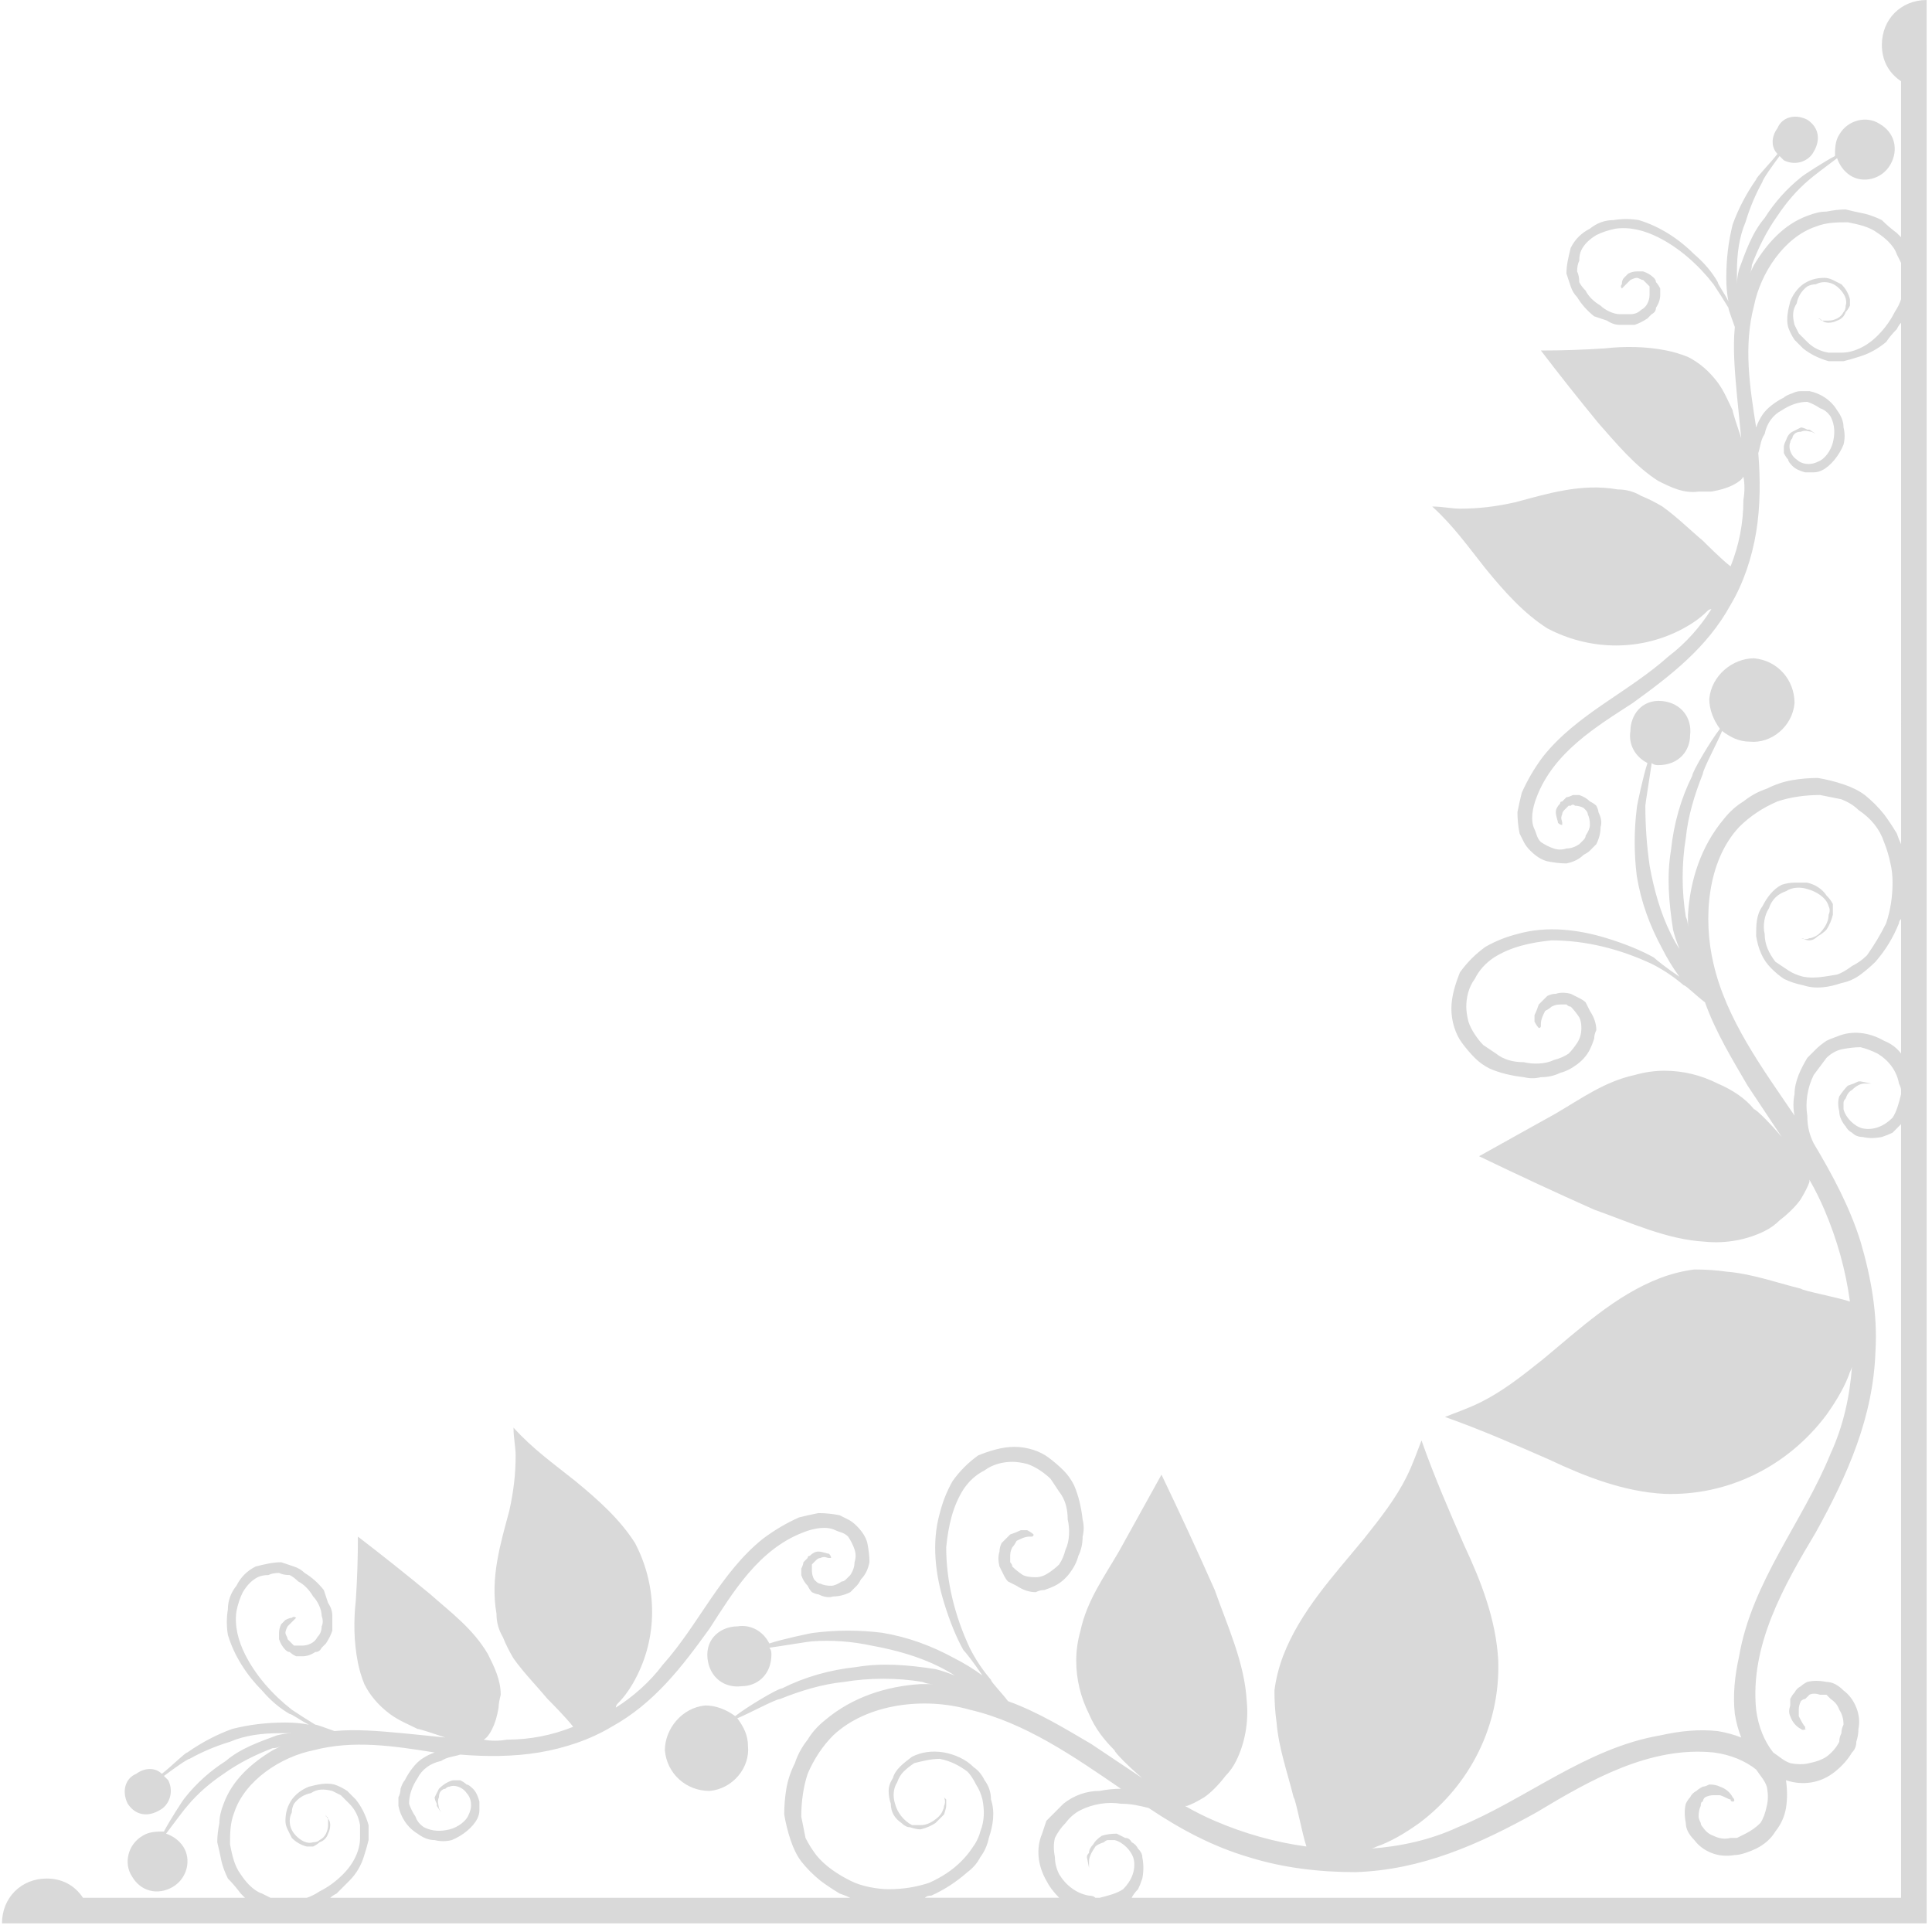<?xml version="1.0" encoding="UTF-8" standalone="no"?>
<svg
   version="1.2"
   viewBox="0 0 450 450"
   width="450"
   height="450"
   id="svg1"
   sodipodi:docname="bottom-right.svg"
   inkscape:version="1.4.2 (f4327f4, 2025-05-13)"
   xmlns:inkscape="http://www.inkscape.org/namespaces/inkscape"
   xmlns:sodipodi="http://sodipodi.sourceforge.net/DTD/sodipodi-0.dtd"
   xmlns="http://www.w3.org/2000/svg"
   xmlns:svg="http://www.w3.org/2000/svg"
   xmlns:rdf="http://www.w3.org/1999/02/22-rdf-syntax-ns#"
   xmlns:cc="http://creativecommons.org/ns#"
   xmlns:dc="http://purl.org/dc/elements/1.1/">
  <defs
     id="defs1" />
  <sodipodi:namedview
     id="namedview1"
     pagecolor="#ffffff"
     bordercolor="#000000"
     borderopacity="0.25"
     inkscape:showpageshadow="2"
     inkscape:pageopacity="0.0"
     inkscape:pagecheckerboard="0"
     inkscape:deskcolor="#d1d1d1"
     inkscape:zoom="1.7933333"
     inkscape:cx="225"
     inkscape:cy="225"
     inkscape:window-width="1920"
     inkscape:window-height="1046"
     inkscape:window-x="-11"
     inkscape:window-y="-11"
     inkscape:window-maximized="1"
     inkscape:current-layer="set" />
  <title
     id="title1">43452</title>
  <style
     id="style1">
		.s0 { fill: #000000 } 
	</style>
  <g
     id="set"
     transform="rotate(180,224.704,46.171)">
    <path
       id="&lt;Compound Path&gt; copy"
       class="s0"
       d="M 0.654,73.917 V 71.428 -355.658 h 427.442 2.482 18.369 c 0,5.973 -4.468,10.453 -10.425,10.453 -3.475,0 -6.454,-1.493 -8.44,-4.48 h -37.73 q 0.496,0.498 0.993,0.996 1.489,1.991 2.979,3.484 0.993,1.991 1.489,3.982 0.496,2.489 0.993,4.48 0,1.991 -0.496,4.48 0,1.991 -0.993,4.48 c -1.986,5.475 -6.454,9.458 -11.418,12.444 q -0.993,0.498 -1.986,0.996 0.993,-0.498 1.986,-0.498 c 3.972,-1.493 7.943,-3.484 11.418,-5.973 2.979,-1.991 5.957,-4.48 8.44,-7.467 0.496,-0.498 3.475,-4.48 4.964,-6.471 -1.489,-0.498 -2.979,-1.493 -3.972,-2.987 -1.986,-2.987 -0.993,-7.467 2.482,-9.458 3.475,-1.991 7.447,-0.996 9.433,2.489 1.986,2.987 0.993,7.467 -2.482,9.458 -1.489,0.996 -3.475,0.996 -4.964,0.996 -0.993,1.991 -4.468,7.467 -4.964,7.964 q -3.972,4.978 -9.433,8.462 c -3.475,2.987 -7.943,4.48 -11.915,5.973 q -1.986,0.498 -3.475,0.498 1.489,0 2.979,0 c 3.972,0 7.943,-0.498 11.418,-1.991 q 4.964,-1.493 9.433,-3.982 c 0.496,0 3.972,-2.489 5.957,-3.982 q -0.496,-0.498 -0.993,-0.996 c -1.489,-2.987 0,-5.973 1.986,-6.969 2.482,-1.493 5.461,-1.493 7.447,1.493 1.489,2.987 0.496,5.973 -1.986,6.969 -1.986,1.493 -4.468,1.493 -5.957,0 -1.986,1.493 -5.461,4.978 -5.957,4.978 q -4.964,3.484 -10.425,5.475 c -3.972,0.996 -7.943,1.493 -12.411,1.493 q -2.979,0 -5.461,-0.498 c 1.986,0.996 3.972,2.489 4.468,2.489 q 3.475,1.991 6.454,5.475 c 3.475,3.484 6.454,7.964 7.943,12.942 q 0.496,2.987 0,5.973 0,2.987 -1.986,5.475 c -0.993,1.991 -2.482,3.484 -4.468,4.48 -1.986,0.498 -3.972,0.996 -5.957,0.996 q -1.489,-0.498 -2.979,-0.996 -1.489,-0.498 -2.482,-1.493 -2.482,-1.493 -4.468,-3.982 -0.496,-1.493 -0.993,-2.987 -0.993,-1.493 -0.993,-2.987 0,-1.493 0,-3.484 0.496,-1.493 1.489,-2.987 0.496,-0.498 0.993,-0.996 0.496,-0.996 1.489,-0.996 1.489,-0.996 2.979,-0.996 0.993,0 1.489,0 0.993,0.498 1.489,0.996 0.496,0 0.993,0.498 0.993,0.996 1.489,2.489 0,0.498 0,1.493 0,0.996 -0.496,1.991 -0.496,0.498 -0.993,0.996 -0.993,0.498 -1.489,0.498 c -0.496,0.498 -0.993,0 -0.993,0 q 0,0 0,0 0.496,-0.498 0.496,-0.498 c 0.496,-0.498 0.993,-0.996 1.489,-1.493 q 0.496,-0.996 0.496,-1.493 c 0,-0.498 -0.496,-0.996 -0.496,-1.493 q -0.496,-0.498 -0.496,-0.498 -0.496,-0.498 -0.993,-0.996 -0.993,0 -1.986,0 -0.993,0 -1.986,0.498 -0.993,0.498 -1.489,1.493 -0.993,0.996 -0.993,2.489 -0.496,0.996 0,2.489 c 0,1.493 0.993,3.484 1.986,4.48 q 1.489,2.489 3.475,3.484 0.993,0.996 1.986,1.493 1.489,0 2.482,0.498 1.489,0 2.482,-0.498 1.489,0 2.482,-0.498 1.986,-0.996 3.475,-3.484 0.993,-1.991 1.489,-4.48 c 0.496,-3.484 -0.496,-6.969 -1.986,-9.955 -2.482,-4.978 -6.454,-9.458 -10.922,-12.942 q -2.979,-1.991 -5.461,-3.484 c -0.496,0 -2.979,-0.996 -4.468,-1.493 -4.964,0.498 -10.425,0 -15.886,-0.498 q -4.964,-0.498 -9.929,-0.996 c 2.979,0.996 5.957,1.991 6.454,1.991 1.986,0.996 4.468,1.991 6.454,3.484 q 3.972,2.987 5.957,6.969 0.993,2.489 1.489,4.978 c 0.993,4.978 0.993,9.955 0.496,14.435 q -0.496,7.467 -0.496,14.933 -8.44,-6.471 -16.879,-13.44 c -4.468,-3.982 -9.929,-7.964 -13.404,-13.938 -1.489,-2.987 -2.979,-5.973 -2.979,-9.458 q 0.496,-1.991 0.496,-2.987 0.496,-2.987 1.489,-4.978 0.993,-1.991 1.986,-2.489 0,0 0,0 -2.482,-0.498 -5.461,0 -7.943,0 -15.39,2.987 c 1.489,1.991 5.461,5.973 5.957,6.471 2.482,2.987 5.461,5.973 7.943,9.458 q 1.489,2.489 2.482,4.978 1.489,2.489 1.489,5.475 c 1.489,8.462 -0.993,16.426 -2.979,23.893 -0.993,4.48 -1.489,8.462 -1.489,12.942 0,1.991 0.496,3.982 0.496,6.471 -4.468,-4.978 -9.433,-8.462 -14.397,-12.444 -5.461,-4.48 -10.425,-8.96 -13.901,-14.435 -4.964,-9.458 -5.461,-20.906 -0.496,-30.862 q 1.986,-3.982 4.468,-6.471 0.496,-0.498 0.496,-0.996 c -3.972,2.489 -7.943,5.973 -10.922,9.955 -8.44,9.458 -13.404,21.404 -23.333,29.368 q -3.972,2.987 -8.44,4.978 -1.986,0.498 -4.468,0.996 -2.482,0 -4.964,-0.498 -0.993,-0.498 -1.986,-0.996 -0.993,-0.498 -1.986,-1.493 -1.986,-1.991 -2.482,-3.982 -0.496,-2.489 -0.496,-4.48 0.496,-2.489 1.986,-3.982 0.496,-0.996 0.993,-1.493 0.993,-0.996 1.489,-1.493 1.986,-0.996 3.972,-0.996 1.489,-0.498 3.475,0.498 0.496,0 1.489,0.498 0.496,0.498 0.993,1.493 0.993,0.996 1.489,2.489 0,0.996 0,1.493 -0.496,0.996 -0.496,1.493 -0.496,0.498 -0.993,0.996 0,0.498 -0.496,0.498 -0.993,0.996 -1.986,0.996 c -0.993,0 -1.986,-0.498 -2.482,-0.498 q -0.496,-0.498 -0.496,-0.996 0,0 0,0 0,0 0.496,0 c 0.496,0 0.993,0.498 1.986,0 q 0.496,0 0.993,-0.498 0.496,-0.498 0.993,-0.996 0,0 0,-0.498 0,-0.498 0,-0.996 0,-0.996 -0.496,-1.991 0,0 -0.496,-0.498 -0.496,-0.498 -0.993,-0.498 -0.993,-0.498 -2.482,-0.498 -0.993,0 -2.482,0.996 -0.496,0 -0.993,0.498 -0.496,0.498 -0.993,0.996 -0.993,1.493 -0.993,2.987 -0.496,1.493 0,2.987 0.496,1.493 1.489,2.987 c 0.993,0.996 1.986,0.996 2.979,1.493 1.986,0.996 4.964,0.498 7.447,-0.498 10.425,-3.982 16.383,-13.938 21.844,-22.4 6.454,-8.96 12.908,-17.422 22.837,-22.897 4.964,-2.987 10.922,-4.978 16.879,-5.973 5.957,-0.996 12.411,-0.996 18.369,-0.498 1.489,-0.498 2.979,-0.498 4.468,-1.493 2.482,-0.498 4.468,-1.991 5.461,-3.982 q 0.993,-1.493 1.489,-2.987 0.496,-1.493 0.496,-2.987 -0.496,-1.493 -1.489,-2.987 -0.496,-1.493 -1.986,-2.489 c -1.986,-0.996 -3.972,-0.996 -5.957,-0.498 -1.986,0.498 -3.972,1.991 -4.468,3.484 -0.993,1.991 -0.496,3.982 0.496,4.978 0.993,1.493 2.979,1.991 3.972,1.493 q 0.496,0 0.993,-0.498 0.496,0 0.993,-0.498 0.496,-0.498 0.496,-1.493 c 0.496,-0.996 0,-1.991 0,-2.489 q -0.496,-0.996 -0.496,-0.996 c 0,0 0.993,1.493 0.993,1.493 q 0,0 0,0.498 0.496,0.996 0.496,1.493 -0.496,0.996 -0.993,1.991 -0.993,0.996 -1.986,1.493 -0.993,0.498 -1.489,0.498 -0.496,0 -1.489,0 -0.993,-0.498 -1.489,-0.996 -0.496,0 -1.489,-0.996 -0.993,-0.996 -1.489,-2.987 0,-0.996 0,-1.991 0,-0.996 0.496,-1.991 c 0.993,-1.991 3.475,-3.982 5.957,-4.978 q 1.986,-0.498 3.972,0 1.986,0 3.972,1.493 c 2.482,1.493 3.972,3.982 4.468,6.471 q 0,0.996 0,1.991 -0.496,0.996 -0.496,1.991 -0.496,1.493 -0.993,1.991 c -0.993,1.991 -2.482,3.982 -3.972,4.978 q -1.489,0.996 -2.979,1.493 c 9.433,1.493 18.865,2.987 28.298,0.498 7.447,-1.493 15.886,-6.969 18.369,-14.435 0.993,-2.489 0.993,-4.978 0.993,-7.467 -0.496,-2.489 -0.993,-4.978 -2.482,-6.969 q -0.993,-1.493 -1.986,-2.489 -1.489,-1.493 -2.979,-1.991 -0.993,-0.498 -1.986,-0.996 h -7.943 q -0.496,0 -0.496,0 -1.489,0.498 -2.979,1.493 -2.979,1.493 -5.461,3.982 -2.482,2.489 -3.475,5.475 -0.496,1.493 -0.496,2.987 0,1.493 0,2.987 0.496,2.987 2.482,4.978 0.993,0.996 1.986,1.991 0.993,0.498 1.986,0.996 c 1.986,0.498 3.475,0.498 4.964,-0.498 q 2.482,-0.498 3.972,-2.489 0.496,-0.996 0.496,-1.991 0.496,-0.996 0.496,-1.991 0,-1.991 -1.489,-3.484 c -0.993,-0.996 -2.482,-1.991 -3.972,-1.493 q -0.993,0 -1.489,0.498 -0.993,0.498 -1.489,1.493 -0.496,0.996 -0.496,1.991 0,0.498 0,1.493 c 0.496,0.498 0.496,0.996 0.496,0.996 q 0,0 0,-0.498 -0.496,0 -0.496,-0.498 -0.496,-0.498 -0.496,-1.493 0,-0.996 0.496,-1.991 0.496,-1.493 1.986,-1.991 0.496,-0.498 1.489,-0.996 0.496,0 1.489,0 1.986,0.498 3.475,1.991 0.496,0.996 0.993,1.991 0.496,0.996 0.496,1.991 c 0,1.991 -0.496,3.484 -1.489,4.978 q -1.489,1.991 -3.972,2.987 c -1.986,0.498 -3.972,0.996 -5.957,0.498 q -1.489,-0.498 -2.979,-1.493 -0.993,-0.996 -1.986,-1.991 -1.986,-2.489 -2.979,-5.973 0,-1.991 0,-3.484 0.496,-1.991 0.993,-3.484 0.993,-3.484 3.475,-5.973 1.489,-1.493 2.979,-2.987 0.993,-0.498 1.489,-0.996 H 251.361 q 0.993,0.498 2.482,0.996 2.482,1.493 4.468,2.987 2.482,1.991 4.468,4.48 1.489,1.991 2.482,4.978 0.993,2.987 1.489,5.973 0,2.987 -0.496,5.973 -0.496,2.987 -1.986,5.973 -0.993,2.987 -2.979,5.475 -1.489,2.489 -3.972,4.48 c -6.454,5.475 -14.397,7.964 -22.34,8.462 q -1.489,0 -2.979,0 1.489,0 2.482,0.498 c 5.957,0.996 12.411,0.996 18.369,0 4.964,-0.498 9.929,-1.991 14.893,-3.982 0.993,0 7.447,-3.484 9.929,-4.48 -1.489,-1.991 -2.482,-3.982 -2.482,-6.471 -0.496,-4.978 3.475,-9.955 8.936,-10.453 5.461,0 9.929,3.982 10.425,9.458 0,4.978 -3.972,9.955 -9.433,10.453 -2.482,0 -4.964,-0.996 -6.95,-2.489 -2.482,1.991 -9.929,6.471 -10.922,6.471 q -7.943,3.982 -17.376,4.978 c -5.957,0.996 -11.915,0.498 -18.369,-0.498 q -1.986,-0.498 -4.468,-1.493 1.489,0.996 3.475,1.991 c 4.964,2.489 10.425,3.982 15.886,4.978 q 6.95,1.493 13.901,0.996 c 0.496,0 6.454,-0.996 9.929,-1.493 q -0.496,-0.498 -0.496,-1.493 c 0,-4.978 3.475,-7.467 6.95,-7.467 3.972,-0.498 7.447,1.991 7.943,6.471 0.496,4.978 -3.475,7.467 -6.95,7.467 -2.979,0.498 -5.957,-0.996 -7.447,-3.982 -2.979,0.996 -9.929,2.489 -10.425,2.489 q -7.943,0.996 -15.886,0 c -5.957,-0.996 -11.418,-2.987 -16.879,-5.973 -1.986,-0.996 -4.468,-2.489 -6.454,-3.982 1.986,2.987 3.972,5.475 4.468,5.973 q 2.482,4.48 4.468,10.951 c 1.986,6.471 2.979,13.938 0.993,20.906 q -0.993,3.982 -2.979,7.467 -2.482,3.484 -5.957,5.973 c -2.482,0.996 -5.461,1.991 -8.44,1.991 -2.979,0 -5.957,-0.996 -7.943,-2.489 q -1.986,-1.493 -3.475,-2.987 -1.489,-1.493 -2.482,-3.484 -1.489,-3.484 -1.986,-7.964 -0.496,-1.991 0,-3.982 0,-2.489 0.993,-4.48 0.496,-1.991 1.986,-3.982 1.489,-1.991 3.475,-2.987 0.993,-0.498 2.482,-0.996 0.993,0 1.986,-0.498 c 1.489,0 2.979,0.498 4.468,1.493 q 0.993,0.498 1.986,0.996 0.496,0.498 0.993,1.493 0.496,0.996 0.993,1.991 0.496,1.991 0,3.484 0,0.996 -0.496,1.991 -0.993,0.996 -1.986,1.991 -1.489,0.498 -2.482,0.996 -0.993,0 -1.489,0 c -0.993,-0.498 -1.489,-0.996 -1.489,-0.996 q 0,-0.498 0.496,-0.498 0.496,0 0.496,0 c 0.993,0 1.986,-0.498 2.979,-0.996 q 0.496,-0.996 0.993,-1.493 c 0.496,-0.996 0.496,-1.493 0.496,-2.489 q 0,-0.498 0,-0.996 -0.496,-0.498 -0.496,-0.996 -0.993,-0.996 -2.482,-1.991 -0.993,-0.498 -2.979,-0.498 -1.489,0 -2.979,0.996 -1.489,0.996 -2.482,1.991 -0.993,1.493 -1.489,3.484 c -0.993,1.991 -0.993,4.978 -0.496,6.969 q 0,3.982 1.986,6.471 0.993,1.493 1.986,2.987 0.993,0.996 2.482,1.991 1.489,0.996 2.979,1.493 1.986,0.498 3.475,0.498 c 1.986,0 4.468,-0.498 6.454,-1.991 q 2.979,-1.493 4.964,-4.48 c 2.482,-3.982 3.475,-8.462 3.972,-13.44 0,-7.964 -1.986,-15.929 -5.461,-23.395 q -1.986,-3.982 -4.964,-7.467 c 0,-0.498 -2.482,-2.987 -3.972,-4.978 -6.95,-2.489 -13.404,-6.471 -19.361,-9.955 q -5.957,-3.982 -11.915,-7.964 c 2.979,2.489 6.454,5.973 6.454,6.471 2.482,2.489 4.468,4.978 5.957,8.462 q 2.979,5.973 2.979,12.444 0,3.484 -0.993,6.969 c -1.489,6.969 -5.461,12.444 -8.936,18.417 q -4.964,8.96 -9.929,17.92 -6.454,-13.44 -12.411,-26.88 c -2.979,-8.462 -6.95,-16.924 -7.447,-25.884 -0.496,-4.978 0.496,-9.955 2.482,-13.938 q 0.993,-1.991 2.482,-3.484 c 1.489,-1.991 3.475,-3.982 4.964,-4.978 q 2.482,-1.493 3.972,-1.991 0,0 0.496,0 -3.475,-1.991 -6.95,-3.484 -10.425,-4.48 -21.347,-5.973 c 0.993,2.987 2.482,10.951 2.979,11.449 1.489,5.973 3.475,11.449 3.972,17.422 q 0.496,3.484 0.496,7.467 -0.496,3.982 -1.986,7.964 c -3.972,10.453 -11.915,18.915 -18.865,27.377 -3.972,4.978 -7.447,9.458 -9.929,14.435 -1.489,2.987 -2.482,5.973 -3.475,8.462 -2.979,-8.462 -6.454,-16.426 -9.929,-24.391 -3.972,-8.462 -7.447,-17.422 -7.943,-26.88 -0.496,-14.933 6.454,-28.871 18.369,-37.83 3.475,-2.489 6.95,-4.48 9.929,-5.475 q 0.993,-0.498 1.489,-0.498 c -6.95,0.498 -13.901,1.991 -20.354,4.978 -15.886,6.471 -29.787,18.417 -47.163,21.404 -4.468,0.996 -8.936,1.493 -13.404,0.996 q -2.979,-0.498 -5.461,-1.493 0.993,2.489 1.489,5.475 c 0.496,4.48 0,8.96 -0.993,13.44 -2.979,17.422 -14.893,31.359 -21.347,47.288 -2.979,6.471 -4.468,13.44 -4.964,20.409 q 0,-0.498 0.496,-1.493 c 0.993,-2.987 2.979,-6.471 5.461,-9.955 8.936,-11.946 22.837,-18.915 37.73,-18.417 9.433,0.498 18.369,3.982 26.808,7.964 7.943,3.484 15.886,6.969 24.326,9.955 -2.482,0.996 -5.461,1.991 -8.44,3.484 -4.964,2.489 -9.433,5.973 -14.397,9.955 -8.44,6.969 -16.879,14.933 -27.305,18.915 q -3.972,1.493 -7.943,1.991 -3.972,0 -7.447,-0.498 c -5.957,-0.498 -11.418,-2.489 -17.376,-3.982 -0.496,-0.498 -8.44,-1.991 -11.418,-2.987 q 1.489,10.951 5.957,21.404 1.489,3.484 3.475,6.969 0,-0.498 0,-0.498 0.496,-1.493 1.986,-3.982 c 0.993,-1.493 2.979,-3.484 4.964,-4.978 q 1.489,-1.493 3.475,-2.489 c 3.972,-1.991 8.936,-2.987 13.901,-2.489 8.936,0.498 17.376,4.48 25.815,7.467 q 13.404,5.973 26.808,12.444 -8.936,4.978 -17.872,9.955 c -5.957,3.484 -11.418,7.467 -18.369,8.96 q -3.475,0.996 -6.95,0.996 -6.454,0 -12.411,-2.987 c -3.475,-1.493 -6.454,-3.484 -8.44,-5.973 -0.496,0 -3.972,-3.484 -6.454,-6.471 q 3.972,5.973 7.943,11.946 c 3.475,5.973 7.447,12.444 9.929,19.413 1.986,1.493 4.468,3.982 4.964,3.982 q 3.475,2.987 7.447,4.978 c 7.447,3.484 15.39,5.475 23.333,5.475 4.964,-0.498 9.433,-1.493 13.404,-3.982 q 2.979,-1.991 4.468,-4.978 c 1.489,-1.991 1.986,-4.48 1.986,-6.471 q 0,-1.493 -0.496,-3.484 -0.496,-1.493 -1.489,-2.987 -0.993,-1.493 -1.986,-2.489 -1.489,-0.996 -2.979,-1.991 -2.482,-1.991 -6.454,-1.991 c -1.986,-0.498 -4.964,-0.498 -6.95,0.498 q -1.986,0.498 -3.475,1.493 -0.993,0.996 -1.986,2.489 -0.993,1.493 -0.993,3.484 0,1.493 0.496,2.489 0.993,1.493 1.986,2.489 0.496,0 0.993,0.498 0.496,0 0.993,0 c 0.993,0 1.489,0 2.482,-0.498 q 0.496,-0.498 1.489,-0.996 c 0.496,-0.996 0.993,-1.991 0.993,-2.987 q 0,0 0,-0.498 0,-0.498 0.496,-0.498 c 0,0 0.496,0.498 0.993,1.493 q 0,0.498 0,1.493 -0.496,0.996 -0.993,2.489 -0.993,0.996 -1.986,1.991 -0.993,0.498 -1.986,0.498 -1.489,0.498 -3.475,0 -0.993,-0.498 -1.986,-0.996 -0.993,-0.498 -1.489,-0.996 -0.496,-0.996 -0.993,-1.991 c -0.993,-1.493 -1.489,-2.987 -1.489,-4.48 q 0.496,-0.996 0.496,-1.991 0.496,-1.493 0.993,-2.489 0.993,-1.991 2.979,-3.484 1.986,-1.493 3.972,-1.991 1.986,-0.996 4.468,-0.996 1.986,-0.498 3.972,0 4.468,0.498 7.943,1.991 1.986,0.996 3.475,2.489 1.489,1.493 2.979,3.484 c 1.489,1.991 2.482,4.978 2.482,7.964 0,2.987 -0.993,5.973 -1.986,8.462 q -2.482,3.484 -5.957,5.973 -3.475,1.991 -7.447,2.987 c -6.95,1.991 -14.397,0.996 -20.851,-0.996 q -6.454,-1.991 -10.922,-4.48 c -0.496,-0.498 -2.979,-2.489 -5.957,-4.48 1.489,1.991 2.979,4.48 3.972,6.471 2.979,5.475 4.964,10.951 5.957,16.924 q 0.993,7.964 0,15.929 c 0,0.498 -1.489,7.467 -2.482,10.453 2.979,1.493 4.468,4.48 3.972,7.467 0,3.484 -2.482,7.467 -7.447,6.969 -4.468,-0.498 -6.95,-3.982 -6.454,-7.964 0,-3.484 2.482,-6.969 7.447,-6.969 q 0.993,0 1.489,0.498 c 0.496,-3.484 1.489,-9.458 1.489,-9.955 q 0,-6.969 -0.993,-13.938 c -0.993,-5.475 -2.482,-10.951 -4.964,-15.929 q -0.993,-1.991 -1.986,-3.484 0.993,2.489 1.489,4.48 c 0.993,6.471 1.489,12.444 0.496,18.417 q -0.993,9.458 -4.964,17.422 c 0,0.996 -4.468,8.462 -6.454,10.951 1.489,1.991 2.482,4.48 2.482,6.969 -0.496,5.475 -5.461,9.458 -10.425,9.458 -5.461,-0.498 -9.433,-4.978 -9.433,-10.453 0.496,-5.475 5.461,-9.458 10.425,-8.96 2.482,0 4.468,0.996 6.454,2.489 0.993,-2.489 4.468,-8.96 4.468,-9.955 1.986,-4.978 3.475,-9.955 3.972,-14.933 0.993,-5.973 0.993,-12.444 0,-18.417 q -0.496,-0.996 -0.496,-2.489 0,1.493 0,2.987 c -0.496,7.964 -2.979,15.929 -8.44,22.4 q -1.986,2.489 -4.468,3.982 -2.482,1.991 -5.461,2.987 -2.979,1.493 -5.957,1.991 -2.979,0.498 -5.957,0.498 -2.979,-0.498 -5.957,-1.493 -2.979,-0.996 -4.964,-2.489 -2.482,-1.991 -4.468,-4.48 -1.489,-1.991 -2.979,-4.48 -0.496,-1.493 -0.993,-2.489 V 17.171 q 0.496,-0.498 0.993,-1.493 1.489,-1.493 2.482,-2.987 2.979,-2.489 6.454,-3.484 1.489,-0.498 3.475,-0.996 1.489,0 3.475,0 3.475,0.996 5.957,2.987 0.993,0.996 1.986,1.991 0.993,1.493 1.489,2.987 c 0.496,1.991 0,3.982 -0.496,5.973 q -0.993,2.489 -2.979,3.982 c -1.489,0.996 -2.979,1.493 -4.964,1.493 q -0.993,0 -1.986,-0.498 -0.993,-0.498 -1.986,-0.996 -1.489,-1.493 -1.986,-3.484 0,-0.996 0,-1.493 0.496,-0.996 0.993,-1.493 0.496,-1.493 1.986,-1.991 0.993,-0.498 1.986,-0.498 0.993,0 1.489,0.498 0.496,0 0.496,0.498 0.496,0 0.496,0 c 0,0 -0.496,0 -0.993,-0.498 q -0.993,0 -1.489,0 -0.993,0 -1.986,0.498 -0.993,0.498 -1.489,1.493 -0.496,0.498 -0.496,1.493 c -0.496,1.493 0.496,2.987 1.489,3.982 q 1.489,1.493 3.475,1.493 0.993,0 1.986,-0.498 0.993,0 1.986,-0.498 1.986,-1.493 2.482,-3.982 c 0.993,-1.493 0.993,-2.987 0.496,-4.978 q -0.496,-0.996 -0.993,-1.991 -0.993,-0.996 -1.986,-1.991 -1.986,-1.991 -4.964,-2.489 -1.489,0 -2.979,0 -1.489,0 -2.979,0.498 -2.979,0.996 -5.461,3.484 -2.482,2.489 -3.972,5.475 -0.993,1.493 -1.489,2.987 0,0 0,0.498 v 7.964 q 0.496,0.996 0.993,1.991 0.496,1.493 1.986,2.987 0.993,0.996 2.482,1.991 c 1.986,1.493 4.468,1.991 6.95,2.489 2.482,0 4.964,0 7.447,-0.996 7.447,-2.489 12.908,-10.951 14.397,-18.417 2.482,-9.458 0.993,-18.915 -0.496,-28.373 q -0.496,1.493 -1.489,2.987 c -0.993,1.493 -2.979,2.987 -4.964,3.982 q -0.496,0.498 -1.986,0.996 -0.993,0.498 -1.986,0.498 -0.993,0 -1.986,0 c -2.482,-0.498 -4.964,-1.991 -6.454,-4.48 q -1.489,-1.991 -1.489,-3.982 -0.496,-1.991 0,-3.982 c 0.993,-2.489 2.979,-4.978 4.964,-5.973 q 0.993,-0.498 1.986,-0.498 0.993,0 1.986,0 1.986,0.498 2.979,1.493 0.993,0.996 0.993,1.493 0.496,0.498 0.993,1.493 0,0.996 0,1.493 0,0.498 -0.496,1.493 -0.496,1.493 -1.489,1.991 -0.993,0.498 -1.986,0.996 -0.496,0 -1.489,-0.498 -0.496,0 -0.496,0 c 0,0 -1.489,-0.996 -1.489,-0.996 q 0,0 0.993,0.498 c 0.496,0 1.489,0.498 2.482,0 q 0.993,0 1.489,-0.498 0.496,-0.498 0.496,-0.996 0.496,-0.498 0.496,-0.996 c 0.496,-0.996 0,-2.987 -1.489,-3.982 -0.993,-0.996 -2.979,-1.493 -4.964,-0.498 -1.489,0.498 -2.979,2.489 -3.475,4.48 -0.496,1.991 -0.496,3.982 0.496,5.973 q 0.993,1.493 2.482,1.991 1.489,0.996 2.979,1.493 1.489,0 2.979,-0.498 1.489,-0.498 2.979,-1.493 c 1.986,-0.996 3.475,-2.987 3.972,-5.475 0.993,-1.493 0.993,-2.987 1.489,-4.48 -0.496,-5.973 -0.496,-12.444 0.496,-18.417 0.993,-5.973 2.979,-11.946 5.957,-16.924 5.461,-9.955 13.901,-16.426 22.837,-22.897 8.44,-5.475 18.369,-11.449 22.34,-21.902 0.993,-2.489 1.489,-5.475 0.496,-7.467 -0.496,-0.996 -0.496,-1.991 -1.489,-2.987 q -1.489,-0.996 -2.979,-1.493 -1.489,-0.498 -2.979,0 -1.489,0 -2.979,0.996 -0.496,0.498 -0.993,0.996 -0.496,0.498 -0.496,0.996 -0.993,1.493 -0.993,2.489 0,1.493 0.496,2.489 0,0.498 0.496,0.996 0.496,0.498 0.496,0.498 0.993,0.498 1.986,0.498 0.496,0.498 0.993,0 0.496,0 0.496,0 0.496,-0.498 0.993,-0.996 0.496,-0.498 0.496,-0.996 c 0.496,-0.996 0,-1.493 0,-1.991 q 0,-0.498 0,-0.498 0,0 0,0 0.496,0 0.993,0.498 c 0,0.498 0.496,1.493 0.496,2.489 q 0,0.996 -0.993,1.991 0,0.498 -0.496,0.498 -0.496,0.498 -0.993,0.996 -0.496,0 -1.489,0.498 -0.496,0 -1.489,0 -1.489,-0.498 -2.482,-1.493 -0.993,-0.498 -1.489,-0.996 -0.496,-0.996 -0.496,-1.493 -0.993,-1.991 -0.496,-3.484 0,-1.991 0.993,-3.982 0.496,-0.498 1.489,-1.493 0.496,-0.498 1.489,-0.996 1.489,-1.493 3.972,-1.991 1.986,0 4.468,0.498 1.986,0.498 3.972,2.489 0.993,0.996 1.489,1.991 0.496,0.996 0.993,1.991 0.496,2.489 0.496,4.978 -0.496,2.489 -0.993,4.48 -1.986,4.48 -4.964,8.462 c -7.943,9.955 -19.858,14.933 -29.29,23.395 -3.972,2.987 -7.447,6.969 -9.929,10.951 q 0.496,0 0.993,-0.498 2.482,-2.489 6.454,-4.48 c 9.929,-4.978 21.347,-4.48 30.78,0.498 5.461,3.484 9.929,8.462 14.397,13.938 3.972,4.978 7.447,9.955 12.411,14.435 -2.482,0 -4.468,-0.498 -6.454,-0.498 -4.468,0 -8.44,0.498 -12.908,1.493 -7.447,1.991 -15.39,4.48 -23.83,2.987 q -2.979,0 -5.461,-1.493 -2.482,-0.996 -4.964,-2.489 c -3.475,-2.489 -6.454,-5.475 -9.433,-7.964 -0.496,-0.498 -4.468,-4.48 -6.454,-5.973 q -2.979,7.467 -2.979,15.431 -0.496,2.987 0,5.475 0,0 0,0 0.496,-0.996 2.482,-1.991 1.986,-0.996 4.964,-1.493 0.993,0 2.979,0 c 3.475,-0.498 6.454,0.996 9.433,2.489 5.461,3.484 9.929,8.96 13.901,13.44 q 6.95,8.462 13.404,16.924 -7.447,0 -14.893,0.498 c -4.468,0.498 -9.433,0.498 -14.397,-0.498 Q 58.739,10.203 56.256,9.207 52.285,7.216 49.306,3.234 c -1.489,-1.991 -2.482,-4.48 -3.475,-6.471 0,-0.498 -0.993,-3.484 -1.986,-6.471 q 0.496,4.978 0.993,9.955 c 0.496,5.475 0.993,10.951 0.496,15.929 0.496,1.493 1.489,3.982 1.489,4.48 q 1.489,2.489 3.475,5.475 c 3.475,4.48 7.943,8.462 12.908,10.951 2.979,1.493 6.454,2.489 9.929,1.991 q 2.482,-0.498 4.468,-1.493 2.482,-1.493 3.475,-3.484 0.496,-0.996 0.496,-2.489 0.496,-0.996 0.496,-2.489 -0.496,-0.996 -0.496,-2.489 -0.496,-0.996 -1.489,-1.991 -0.993,-1.991 -3.475,-3.484 C 75.618,20.158 73.632,19.162 72.143,19.162 q -1.489,0 -2.482,0 -1.489,0 -2.482,0.996 -0.993,0.498 -1.489,1.493 -0.496,0.996 -0.496,1.991 0,0.996 0,1.991 0.496,0.498 0.993,0.996 0,0 0.496,0.498 c 0.496,0 0.993,0.498 1.489,0.498 q 0.496,0 1.489,-0.498 c 0.496,-0.498 0.993,-0.996 1.489,-1.493 q 0,0 0.496,-0.498 0,0 0,0 c 0,0 0.496,0.498 0,0.996 q 0,0.996 -0.496,1.493 -0.496,0.498 -0.993,0.996 -0.993,0.498 -1.986,0.498 -0.993,0 -1.489,0 -1.489,-0.498 -2.482,-1.493 -0.496,-0.498 -0.496,-0.996 -0.496,-0.498 -0.993,-1.493 0,-0.498 0,-1.493 0,-1.493 0.993,-2.987 0,-0.996 0.993,-1.493 0.496,-0.498 0.993,-0.996 1.489,-0.996 2.979,-1.493 1.986,0 3.475,0 1.489,0 2.979,0.996 1.489,0.498 2.979,0.996 2.482,1.991 3.972,4.48 0.993,0.996 1.489,2.489 0.496,1.493 0.993,2.987 c 0,1.991 -0.496,3.982 -0.993,5.973 -0.993,1.991 -2.482,3.484 -4.468,4.48 q -2.482,1.991 -5.461,1.991 -2.979,0.498 -5.957,0 c -4.964,-1.493 -9.433,-4.48 -12.908,-7.964 q -3.475,-2.987 -5.461,-6.471 c 0,-0.498 -1.489,-2.489 -2.482,-4.48 q 0.496,2.489 0.496,5.475 c 0,4.48 -0.496,8.462 -1.489,12.444 q -1.986,5.475 -5.461,10.453 c 0,0.498 -3.475,3.982 -4.964,5.973 1.489,1.493 1.489,3.982 0,5.973 -0.993,2.489 -3.972,3.484 -6.95,1.991 -2.979,-1.991 -2.979,-4.978 -1.489,-7.467 0.993,-1.991 3.972,-3.484 6.95,-1.991 q 0.496,0.498 0.993,0.996 c 1.489,-1.991 3.972,-5.475 3.972,-5.973 q 2.482,-4.48 3.972,-9.458 c 1.489,-3.484 1.986,-7.467 1.986,-11.449 q 0,-1.493 0,-2.987 0,1.493 -0.496,3.484 c -1.489,3.982 -2.979,8.462 -5.957,11.946 q -3.475,5.475 -8.44,9.458 c -0.496,0.498 -5.957,3.982 -7.943,4.978 0,1.493 0,3.484 -0.993,4.978 -1.986,3.484 -6.454,4.48 -9.433,2.489 -3.475,-1.991 -4.468,-5.973 -2.482,-9.458 1.986,-3.484 6.454,-4.48 9.433,-2.489 1.489,0.996 2.482,2.489 2.979,3.982 1.986,-1.493 5.957,-4.48 6.454,-4.978 2.979,-2.489 5.461,-5.475 7.447,-8.462 2.482,-3.484 4.468,-7.467 5.957,-11.449 q 0,-0.996 0.496,-1.991 -0.496,0.996 -0.993,1.991 c -2.979,4.978 -6.95,9.458 -12.411,11.449 q -2.482,0.996 -4.468,0.996 -2.482,0.498 -4.468,0.498 -1.986,-0.498 -4.468,-0.996 -1.986,-0.498 -3.972,-1.493 -1.489,-1.493 -3.475,-2.987 -0.496,-0.498 -0.993,-0.996 v 36.337 c 2.979,1.991 4.468,4.978 4.468,8.462 0,5.973 -4.468,10.453 -10.425,10.453 z M 193.276,-324.796 q -2.482,0.498 -4.964,0.498 c 10.922,7.467 22.34,15.431 35.248,18.417 10.425,2.987 23.829,1.493 31.773,-5.973 2.482,-2.489 4.468,-5.475 5.957,-8.96 0.993,-2.987 1.489,-6.471 1.489,-9.955 q -0.496,-2.489 -0.993,-4.978 -0.993,-1.991 -2.482,-3.982 c -1.986,-2.489 -4.964,-4.48 -7.943,-5.973 q -1.986,-0.996 -4.468,-1.493 -2.482,-0.498 -4.468,-0.498 -4.964,0 -9.433,1.493 -4.468,1.991 -7.447,4.978 -1.489,1.493 -2.482,2.987 -1.489,1.991 -1.986,3.982 c -0.993,2.489 -0.993,4.978 -0.496,7.467 q 0.496,1.991 1.489,3.484 0.993,1.991 1.986,2.987 c 1.986,1.493 3.972,2.489 6.454,2.987 1.986,0 3.972,-0.498 5.957,-0.996 q 1.489,-0.996 2.482,-1.991 0.993,-0.996 1.489,-2.489 c 0.993,-1.493 0.993,-3.484 0.496,-4.978 -0.496,-1.991 -1.986,-3.982 -3.972,-4.978 q -0.993,0 -1.986,0 -1.489,0 -2.979,0.996 -1.489,0.996 -1.986,1.991 -0.496,0.996 -0.496,1.493 c -0.496,0.996 0,1.991 0,1.991 q 0,0 -0.496,-0.498 0,-0.498 0,-1.493 0,-0.498 0.496,-1.991 0.993,-0.996 1.986,-1.991 1.489,-0.996 3.475,-1.493 0.993,0 2.482,0.498 0.993,0 1.986,0.996 c 1.489,0.996 2.482,2.489 2.482,4.48 q 0.496,1.493 0.496,2.987 0,1.493 -0.993,2.987 c -0.496,1.991 -2.482,3.484 -4.468,4.978 -1.986,0.996 -4.468,1.493 -7.447,0.996 -2.482,-0.498 -4.964,-1.493 -6.95,-3.484 q -1.489,-0.996 -2.482,-2.987 -1.489,-1.991 -1.489,-4.48 c -0.993,-2.987 -0.496,-5.973 0.496,-8.96 q 0.496,-2.489 1.986,-4.48 0.993,-1.991 2.979,-3.484 3.972,-3.484 8.44,-5.475 0.993,0 1.489,-0.498 h -31.276 q 1.986,1.991 2.979,3.982 c 1.986,3.484 2.482,7.467 0.993,10.951 q -0.496,1.493 -0.993,2.987 -0.993,0.996 -1.986,1.991 -0.993,0.996 -1.986,1.991 c -2.482,1.991 -5.461,2.987 -8.44,2.987 z M 26.966,-173.972 c -4.468,-7.467 -8.44,-14.933 -10.922,-22.897 -2.482,-8.462 -3.972,-16.924 -3.475,-25.386 0.496,-15.431 6.454,-28.871 13.901,-42.31 7.447,-12.444 15.39,-26.382 13.901,-41.315 -0.496,-3.982 -1.986,-7.467 -3.972,-9.955 -1.489,-0.996 -2.482,-1.991 -3.972,-2.489 q -2.482,-0.498 -4.468,0 -2.482,0.498 -3.972,1.493 -1.986,1.493 -2.979,3.484 0,0.996 -0.496,1.991 0,0.996 -0.496,1.991 0,1.991 0.993,3.484 0.496,1.493 1.986,2.489 0.496,0.498 0.993,0.996 0.993,0 1.489,0 1.489,0.498 2.482,0 0.496,-0.498 0.993,-0.996 0.496,0 0.993,-0.498 0.496,-0.996 0.496,-1.991 0,-0.996 0,-1.493 c -0.496,-0.996 -0.993,-1.991 -1.489,-2.489 q 0,0 0,-0.498 -0.496,0 -0.496,0 c 0.496,0 0.993,-0.498 1.489,0 0.993,0.498 1.986,1.493 2.482,2.987 q 0.496,0.996 0,2.489 0,0.996 0,1.493 -0.496,0.996 -0.993,1.493 -0.496,0.996 -1.489,1.493 -0.496,0.498 -1.489,0.996 -1.986,0.498 -4.468,0 -0.993,0 -1.986,-0.498 -0.993,-0.498 -1.986,-1.493 -1.986,-1.493 -2.979,-3.982 -0.993,-2.489 -0.496,-4.978 0,-1.493 0.496,-2.987 0,-1.493 0.993,-2.489 1.489,-2.489 3.972,-4.48 2.482,-1.991 5.461,-2.489 2.979,-0.498 5.957,0.498 -0.496,-3.484 0,-6.471 0.496,-2.987 2.482,-5.475 1.489,-2.489 4.468,-3.982 0.993,-0.498 2.482,-0.996 1.489,-0.498 2.482,-0.498 2.979,-0.498 5.461,0.498 2.482,0.996 3.972,2.987 0.993,0.996 1.489,1.991 0.496,0.996 0.496,1.991 0.496,2.489 0,4.48 -0.496,0.996 -0.993,1.493 -0.496,0.996 -1.489,1.493 -0.496,0.498 -1.489,0.996 -0.496,0 -1.489,0.498 -1.489,0 -2.482,-0.498 c -1.489,-0.498 -2.482,-1.493 -2.979,-2.489 -0.496,-0.498 -0.496,-0.996 0,-0.996 q 0,-0.498 0,0 0.496,0 0.496,0.498 c 0.496,0 0.993,0.498 2.482,0.996 q 0.496,0 1.489,0 0.993,0 1.986,-0.498 0.496,-0.498 0.496,-0.996 0.496,0 0.496,-0.996 0.496,-0.996 0.496,-2.489 0,-0.498 -0.496,-1.493 0,-0.498 -0.496,-0.996 -0.993,-1.493 -2.482,-1.991 -1.986,-0.996 -3.972,-0.498 -0.496,0 -1.489,0 -0.993,0.498 -1.986,0.996 -1.986,0.996 -3.475,2.489 -0.993,1.493 -1.489,3.982 -0.496,1.991 0,4.48 c 0.496,1.493 1.489,2.489 2.482,3.982 2.482,1.991 5.957,3.484 9.929,3.982 14.893,1.493 28.794,-6.471 41.205,-13.938 13.404,-7.467 26.808,-13.44 42.198,-13.938 8.44,0 16.879,0.996 24.822,3.484 8.44,2.489 15.886,6.471 23.333,11.449 1.986,0.498 3.972,0.996 6.454,0.996 2.979,0.498 6.454,0 9.433,-1.493 q 1.986,-0.996 3.475,-2.987 1.489,-1.493 2.482,-3.484 0.496,-1.991 0,-4.48 0,-1.991 -0.993,-3.982 c -1.489,-2.489 -3.972,-4.48 -6.95,-4.978 q -0.993,0 -1.489,-0.498 h -0.993 c -1.986,0.498 -3.972,0.996 -5.461,1.991 -1.986,1.991 -2.979,4.48 -2.482,6.969 0.496,1.991 2.482,3.982 4.468,4.48 q 0.496,0 1.489,0 0.496,0 0.993,-0.498 1.489,-0.498 1.986,-0.996 c 0.993,-1.493 1.489,-2.489 1.489,-3.484 0,-0.996 0,-1.493 0,-1.493 0,0 0.496,2.489 0.496,2.489 q 0,0.498 -0.496,0.996 0,0.996 -0.993,1.991 -0.496,0.996 -1.986,1.991 -1.489,0.498 -3.475,0.498 -0.993,-0.498 -1.986,-0.996 -0.993,0 -1.489,-0.996 -0.993,-0.498 -1.489,-1.493 -0.993,-0.996 -0.993,-1.991 -0.496,-2.489 0,-4.978 0.496,-1.493 0.993,-2.489 0.993,-0.996 1.489,-1.991 H 6.612 v 180.193 q 0.993,-0.996 1.986,-1.991 0.993,-0.498 2.482,-0.996 2.482,-0.498 4.468,0 1.489,0 2.482,0.996 0.993,0.498 1.489,1.493 0.496,0.498 0.993,1.493 0.496,0.996 0.496,1.991 0.496,1.991 0,3.484 -0.993,1.493 -1.986,2.489 -1.489,0.498 -2.482,0.996 -0.496,0 -0.496,0 c 0,0 -2.482,-0.498 -2.482,-0.498 0,0 0.496,0 1.489,0 0.993,0 1.986,-0.498 2.979,-1.493 q 0.993,-0.498 1.489,-1.991 0.496,-0.498 0.496,-0.996 0,-0.996 0,-1.493 c -0.496,-1.991 -2.482,-3.982 -4.468,-4.48 -2.482,-0.498 -4.964,0.498 -6.95,2.489 -0.993,1.493 -1.489,3.484 -1.986,5.475 v 0.996 q 0,0.498 0.496,1.493 c 0.496,2.987 2.482,5.475 4.964,6.969 q 1.986,0.996 3.972,1.493 1.986,0 4.468,-0.498 1.986,-0.498 3.475,-1.991 1.489,-1.991 2.979,-3.982 c 1.489,-2.987 1.986,-6.471 1.489,-9.458 0,-2.489 -0.496,-4.48 -1.489,-6.471 z m 2.482,36.835 q 2.482,0.498 4.468,1.493 1.489,0.996 2.979,2.489 c 1.986,1.991 2.979,4.48 3.475,7.467 0,2.489 0,4.978 -1.489,6.969 -0.993,1.991 -2.482,3.982 -4.468,4.978 q -1.489,0.498 -2.979,0.498 -1.489,0 -2.979,0 c -1.986,-0.498 -3.475,-1.493 -4.468,-2.987 q -0.993,-0.996 -1.489,-1.991 0,-0.996 0,-2.489 0.496,-1.991 1.489,-3.484 0.993,-0.996 1.986,-1.493 0.993,-0.996 1.986,-0.996 0.993,0 1.489,0.498 0.496,0 0.496,0 c -0.496,0 -0.993,-0.498 -1.986,0 q -0.496,0 -1.489,0.498 -0.993,0.498 -1.986,1.991 -0.993,1.493 -0.993,2.987 -0.496,0.996 0,1.991 c 0.496,1.991 2.979,3.484 4.964,3.982 1.489,0.498 3.475,0.498 4.964,-0.498 q 1.489,-0.498 2.482,-1.493 0.993,-0.996 1.489,-2.489 c 0.993,-1.493 1.489,-3.982 0.993,-5.973 0,-2.489 -0.993,-4.48 -2.482,-6.471 q -1.489,-0.996 -2.979,-1.991 -1.489,-0.996 -3.475,-1.493 c -2.482,-0.498 -4.964,0 -7.943,0.498 q -1.489,0.498 -3.475,1.991 -1.986,0.996 -3.475,2.489 -2.482,3.484 -4.468,7.467 -1.489,4.48 -1.489,9.458 0,2.489 0.496,4.48 0.496,2.489 1.489,4.978 c 0.993,2.987 2.979,5.475 5.957,7.467 q 1.489,1.493 3.972,2.489 2.482,0.498 4.964,0.996 c 3.475,0 6.95,-0.498 9.929,-1.493 3.475,-1.493 6.454,-3.484 8.936,-5.973 7.447,-7.964 8.44,-21.404 5.957,-31.857 -2.979,-12.942 -11.418,-24.391 -18.865,-35.342 q 0.496,2.489 0,4.978 c 0,2.987 -1.489,5.973 -2.979,8.462 q -0.993,0.996 -1.986,1.991 -0.993,0.996 -2.482,1.991 -0.993,0.498 -2.482,0.996 c -3.475,1.493 -7.447,0.996 -10.922,-0.996 q -2.482,-0.996 -3.972,-2.987 v 31.359 q 0.496,-0.498 0.496,-0.996 1.986,-4.978 5.461,-8.96 1.489,-1.493 3.475,-2.987 1.986,-1.493 4.468,-1.991 c 2.979,-0.996 5.957,-1.493 8.936,-0.498 z"
       style="opacity:0.15;mix-blend-mode:screen;fill:#000000;fill-opacity:1;stroke-width:4.971" />
  </g>
</svg>
